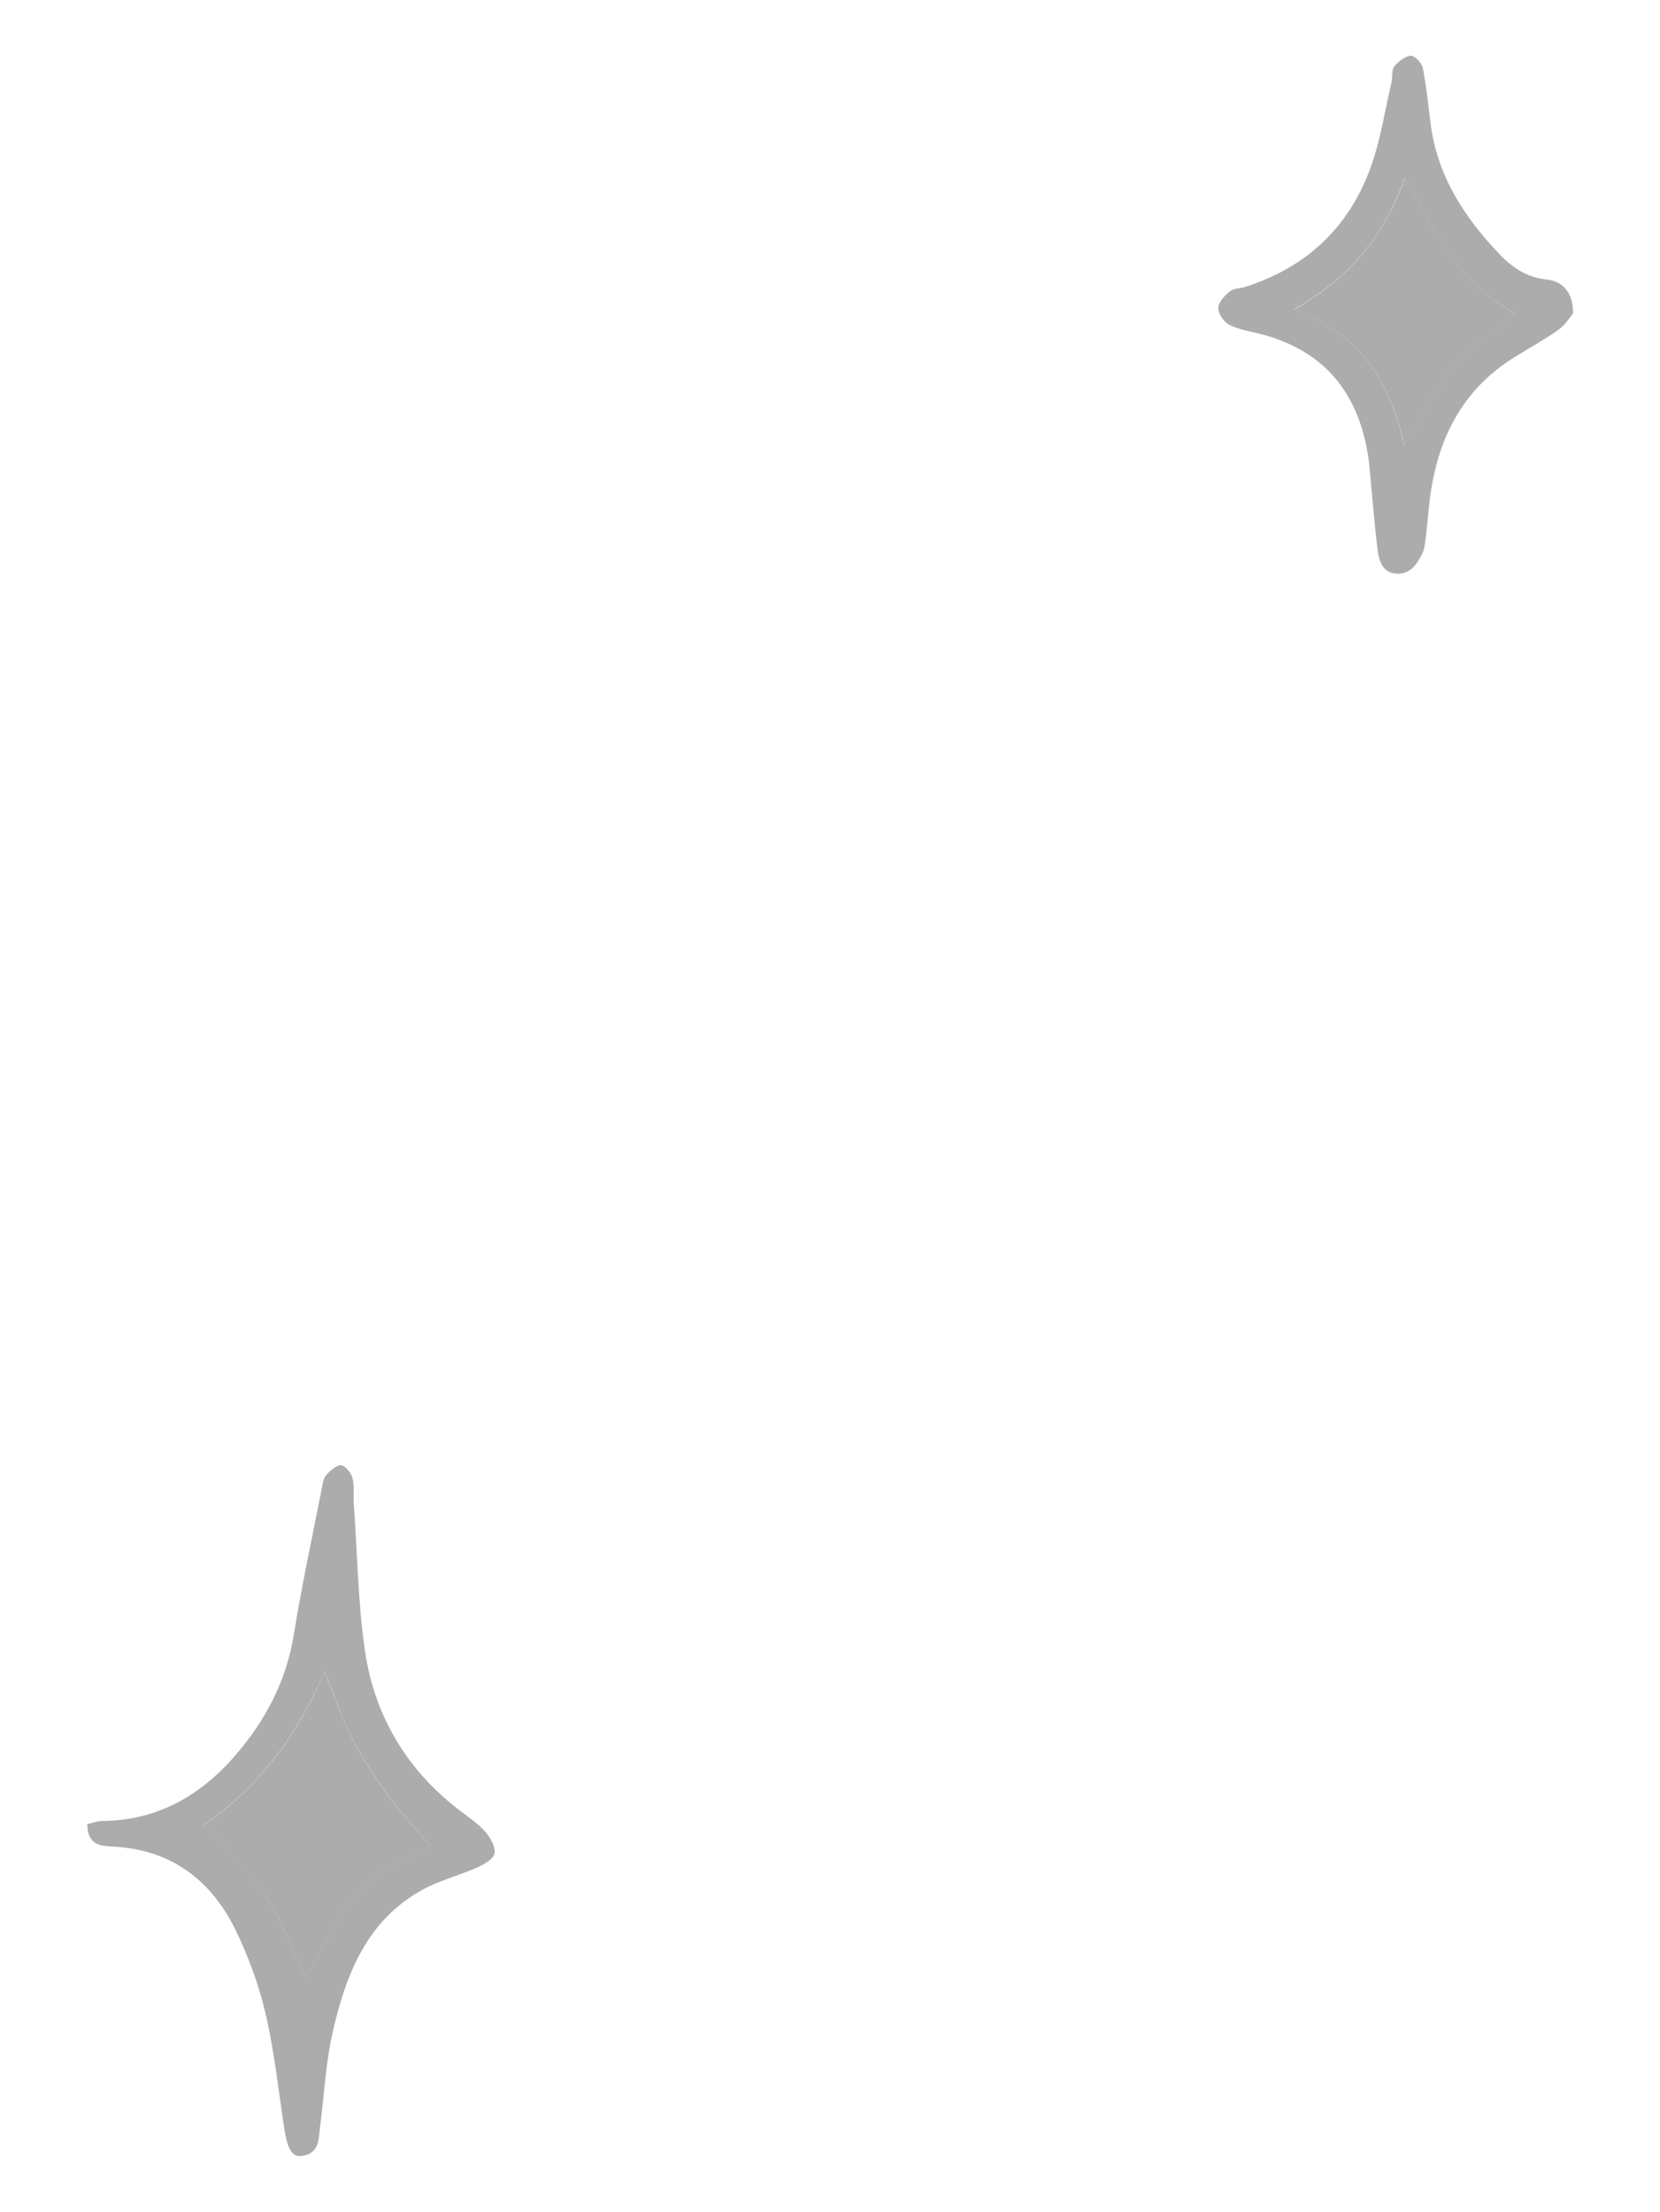 <svg xmlns="http://www.w3.org/2000/svg" id="Capa_1" viewBox="0 0 81.09 108"><defs><style>      .st0 {        opacity: .52;      }      .st1 {        fill: #606060;        fill-rule: evenodd;      }    </style></defs><g class="st0"><path class="st1" d="M21.01,90.12c-3.32,1.83-3.71,1.84-6.05,6.5-.69-1.43-1.19-2.85-2.01-4.06-.83-1.23-1.96-2.26-3.01-3.44,2.57-1.73,4.52-4.22,5.92-7.5.49,1.24.81,2.23,1.28,3.15.5.98,1.11,1.93,1.76,2.83.62.86,1.36,1.63,2.11,2.53Z"></path><path class="st1" d="M4.26,89.07c.29-.06.5-.15.71-.15,2.73-.02,4.86-1.25,6.59-3.28,1.44-1.69,2.43-3.58,2.79-5.81.39-2.41.91-4.8,1.38-7.2.04-.22.08-.47.22-.62.19-.21.49-.48.72-.46.21.03.48.37.55.63.1.38.04.79.06,1.19.17,2.39.2,4.81.54,7.18.47,3.3,2.12,6,4.83,8,.39.29.8.58,1.11.96.23.28.47.73.39,1.02-.08.28-.53.52-.86.67-.89.39-1.85.63-2.69,1.1-2.69,1.49-3.7,4.12-4.34,6.89-.35,1.51-.42,3.08-.62,4.62-.08.61-.02,1.32-.85,1.46-.53.09-.75-.32-.91-1.38-.28-1.85-.48-3.71-.9-5.53-.33-1.42-.84-2.82-1.48-4.13-1.2-2.45-3.17-3.92-5.97-4.06-.67-.03-1.25-.09-1.27-1.11ZM21.01,90.12c-.76-.9-1.49-1.67-2.11-2.53-.65-.9-1.25-1.84-1.76-2.83-.47-.91-.78-1.91-1.28-3.15-1.41,3.28-3.35,5.77-5.92,7.5,1.05,1.18,2.19,2.21,3.01,3.44.81,1.21,1.32,2.63,2.01,4.06,2.34-4.66,2.73-4.67,6.05-6.5Z"></path></g><g class="st0"><path class="st1" d="M74.03,15.3c-1.11.97-2.3,1.79-3.19,2.85-.87,1.02-1.44,2.29-2.24,3.62-.64-3.06-2.12-5.45-5.37-6.66,2.67-1.52,4.4-3.57,5.4-6.43,1.47,2.61,2.66,5.26,5.41,6.63Z"></path><path class="st1" d="M76.83,15.32c-.15.18-.38.56-.71.79-.69.49-1.43.89-2.15,1.34-2.59,1.61-3.77,4.05-4.13,6.97-.07.57-.11,1.15-.18,1.73-.04.31-.06.63-.19.9-.26.53-.63,1.03-1.3.96-.66-.07-.81-.66-.88-1.19-.14-1.14-.23-2.3-.34-3.44-.04-.4-.06-.8-.13-1.19-.5-3.07-2.18-5.09-5.24-5.88-.51-.13-1.06-.21-1.53-.45-.26-.13-.54-.53-.54-.81,0-.28.3-.6.55-.81.19-.16.5-.15.76-.23,3-.95,5.08-2.91,6.14-5.85.48-1.33.69-2.75,1.01-4.13.06-.26,0-.59.13-.77.19-.25.52-.5.81-.54.18-.02.54.35.59.58.18.91.27,1.84.39,2.77.33,2.54,1.65,4.56,3.38,6.36.63.66,1.33,1.12,2.29,1.22.84.09,1.3.71,1.28,1.67ZM74.03,15.3c-2.75-1.36-3.94-4.02-5.41-6.63-.99,2.86-2.72,4.91-5.4,6.43,3.24,1.21,4.73,3.59,5.37,6.66.8-1.32,1.38-2.59,2.24-3.62.9-1.06,2.08-1.87,3.19-2.85Z"></path></g></svg>